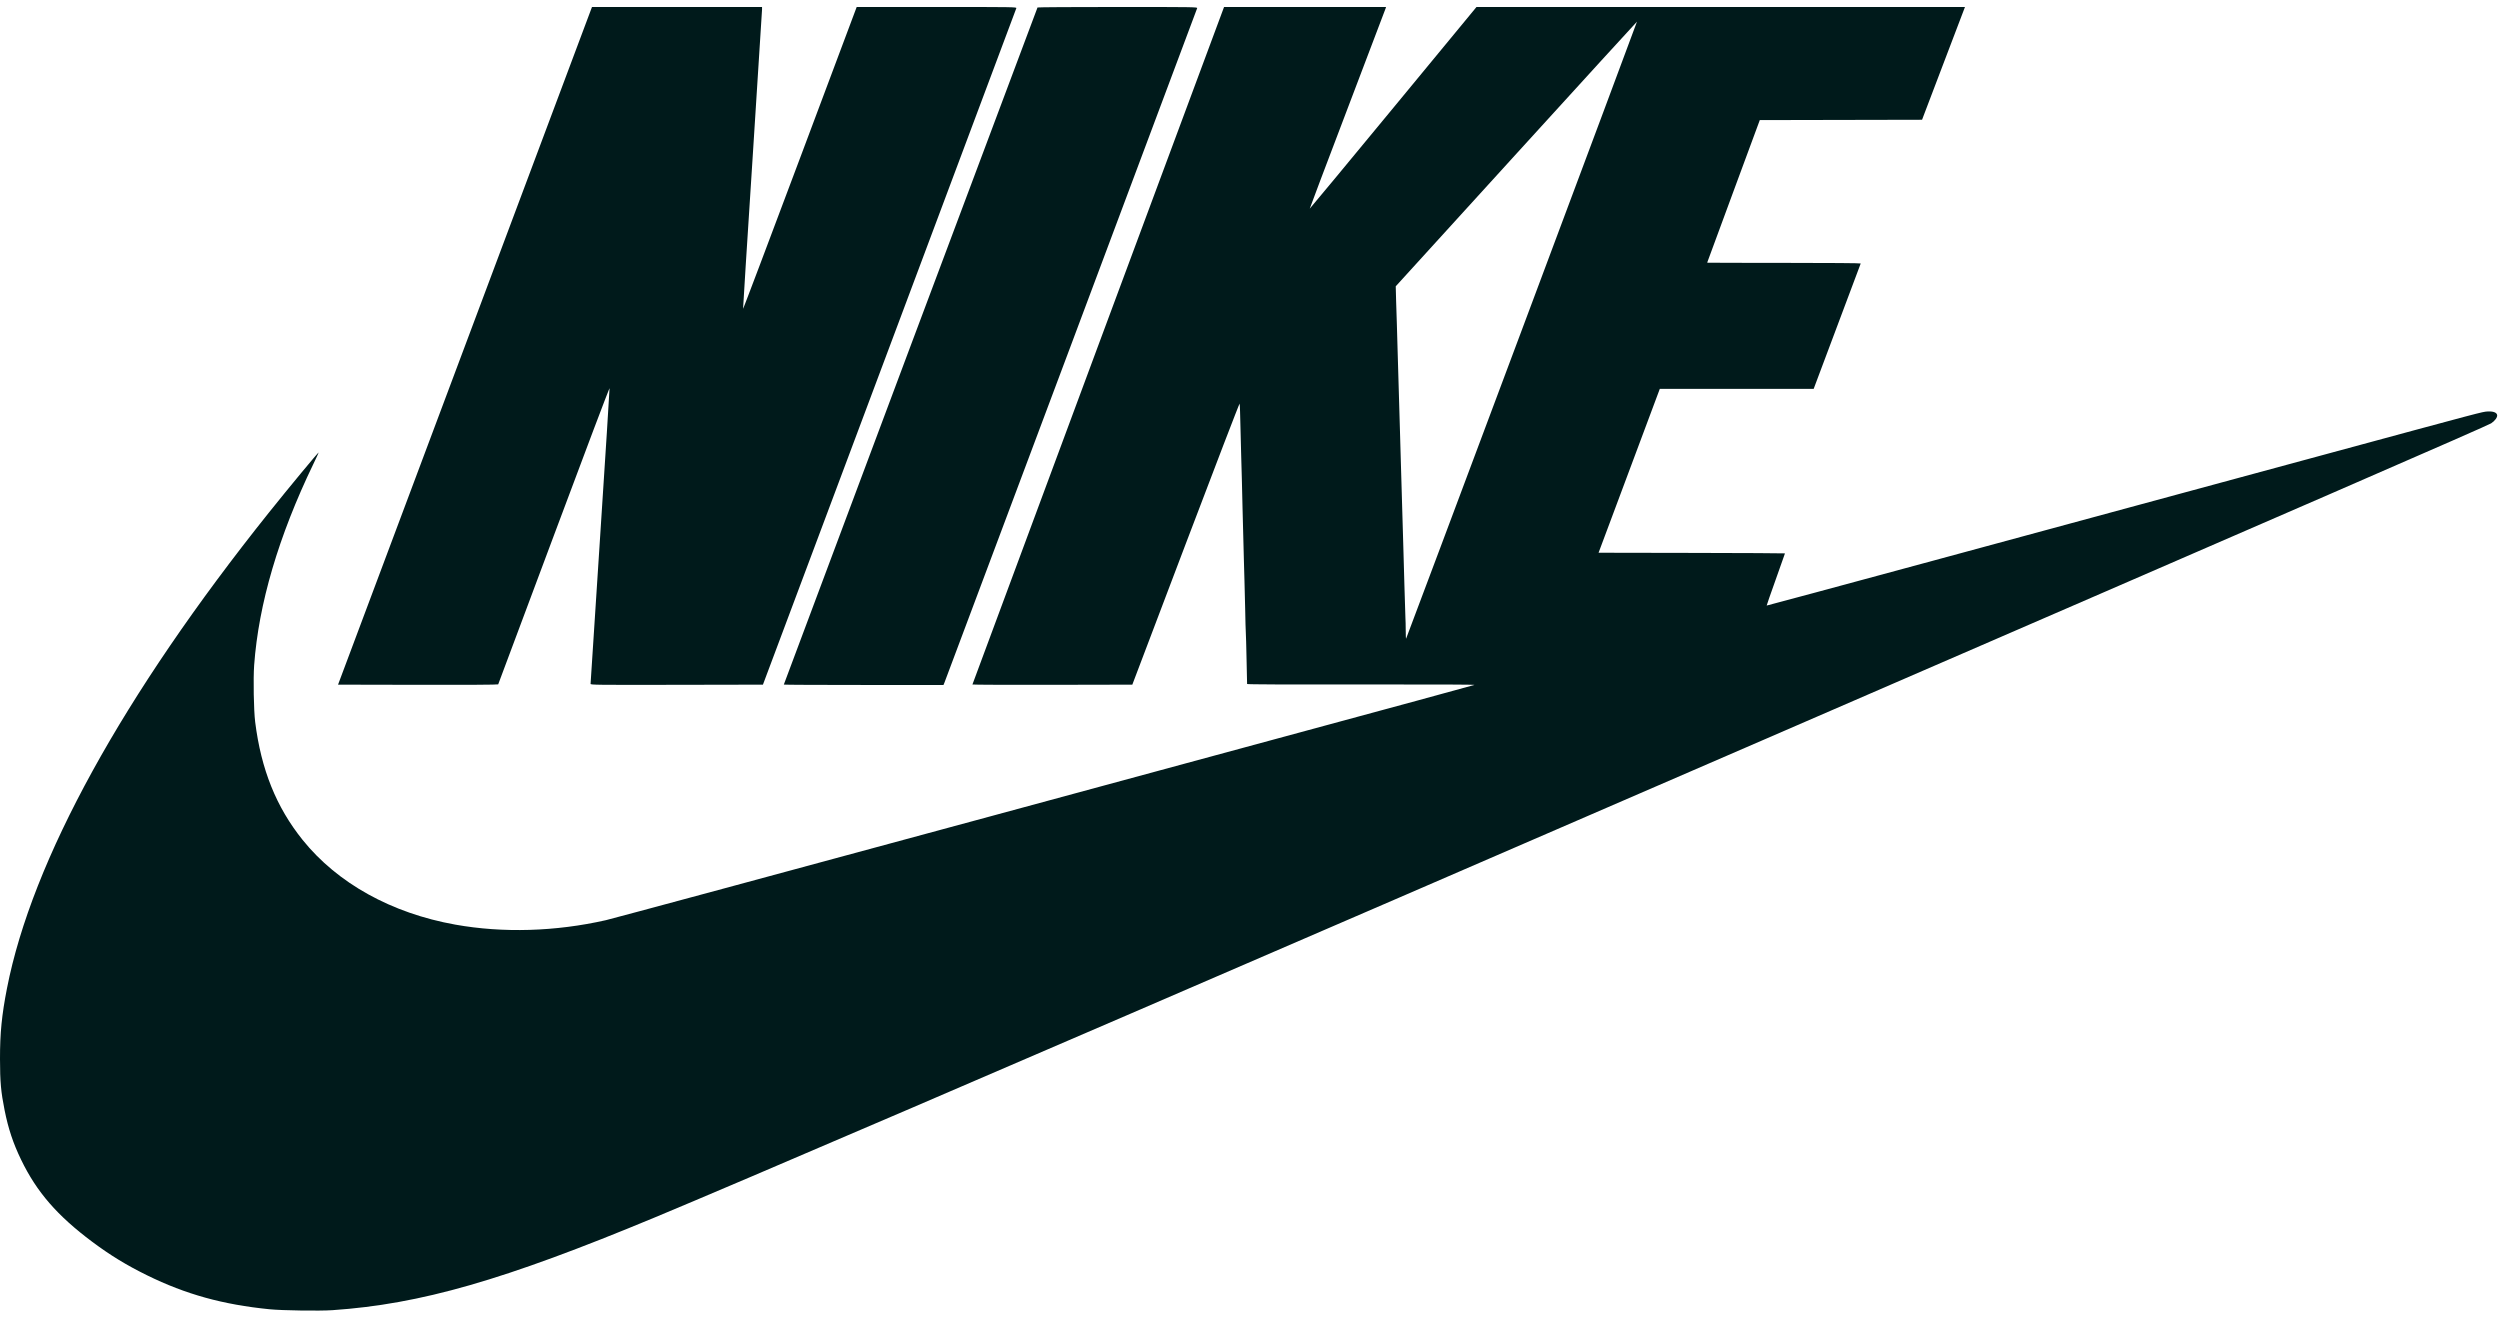 <?xml version="1.0" encoding="UTF-8"?> <svg xmlns="http://www.w3.org/2000/svg" width="179" height="95" viewBox="0 0 179 95" fill="none"> <g clip-path="url(#clip0_40_143)"> <path fill-rule="evenodd" clip-rule="evenodd" d="M42.311 0.701C42.27 0.811 38.178 11.728 33.22 24.961L24.204 49.021L29.924 49.033C33.466 49.04 35.654 49.028 35.671 49C35.685 48.976 37.482 44.171 39.664 38.323C41.846 32.475 43.636 27.741 43.644 27.802C43.651 27.863 43.348 32.631 42.971 38.398C42.593 44.165 42.285 48.92 42.285 48.964C42.285 49.04 42.665 49.044 48.455 49.033L54.626 49.021L63.684 24.847C68.665 11.552 72.754 0.635 72.769 0.587C72.796 0.503 72.612 0.5 67.068 0.5L61.339 0.5L57.278 11.333C55.044 17.291 53.211 22.141 53.204 22.111C53.197 22.081 53.499 17.291 53.877 11.467C54.254 5.642 54.562 0.792 54.562 0.688V0.5H48.475H42.387L42.311 0.701ZM74.286 0.535C74.254 0.589 56.121 48.985 56.121 49.017C56.121 49.032 58.693 49.044 61.837 49.044H67.553L67.617 48.891C67.716 48.653 85.693 0.676 85.718 0.583C85.739 0.504 85.445 0.5 80.024 0.5C76.879 0.5 74.297 0.516 74.286 0.535ZM78.634 24.738C73.68 38.068 69.626 48.99 69.626 49.01C69.626 49.029 72.202 49.039 75.35 49.033L81.074 49.021L84.901 38.932C87.006 33.384 88.741 28.868 88.757 28.898C88.774 28.927 88.801 29.706 88.818 30.628C88.835 31.55 88.858 32.464 88.87 32.658C88.881 32.853 88.902 33.586 88.916 34.288C88.93 34.989 88.951 35.903 88.964 36.318C89.003 37.62 89.033 38.779 89.059 39.978C89.072 40.614 89.093 41.358 89.105 41.631C89.117 41.903 89.139 42.785 89.154 43.59C89.168 44.395 89.189 45.16 89.2 45.29C89.211 45.42 89.235 46.291 89.254 47.226C89.274 48.161 89.29 48.948 89.292 48.974C89.294 49.005 92.05 49.017 97.488 49.009C102.782 49.001 105.639 49.013 105.563 49.042C105.498 49.067 103.681 49.565 101.525 50.149C99.369 50.733 85.567 54.475 70.854 58.466C56.141 62.457 43.778 65.795 43.381 65.885C39.776 66.702 36.009 66.813 32.604 66.204C28.028 65.386 24.16 63.239 21.666 60.136C19.779 57.787 18.694 55.087 18.27 51.689C18.167 50.869 18.127 48.592 18.198 47.621C18.517 43.242 19.941 38.402 22.433 33.229C22.651 32.777 22.824 32.402 22.818 32.395C22.79 32.369 20.65 34.955 19.258 36.696C8.799 49.778 2.292 61.596 0.499 70.767C0.127 72.671 -0.003 73.979 3.96969e-05 75.819C0.002 77.457 0.067 78.178 0.327 79.479C0.595 80.821 0.94 81.857 1.515 83.044C2.628 85.346 4.101 87.044 6.608 88.916C7.9 89.88 9.052 90.584 10.528 91.31C13.3 92.674 15.959 93.411 19.311 93.744C20.203 93.833 22.888 93.872 23.797 93.809C30.128 93.375 36.051 91.672 46.865 87.176C52.89 84.671 72.259 76.35 100.203 64.26C111.632 59.315 114.272 58.172 126.482 52.88C165.078 36.151 178.1 30.487 178.366 30.311C178.639 30.131 178.819 29.883 178.796 29.72C178.769 29.534 178.507 29.437 178.096 29.463C177.729 29.486 177.84 29.456 166.574 32.51C163.989 33.211 159.283 34.486 156.114 35.345C152.945 36.204 144.988 38.361 138.431 40.14C131.873 41.918 126.502 43.366 126.494 43.358C126.486 43.35 126.778 42.511 127.142 41.494C127.506 40.476 127.804 39.634 127.804 39.622C127.804 39.61 124.801 39.595 121.13 39.588L114.457 39.576L115.243 37.475C115.675 36.319 116.662 33.679 117.435 31.608L118.842 27.842H124.351H129.859L131.535 23.374C132.457 20.917 133.218 18.888 133.227 18.865C133.236 18.84 130.977 18.822 127.737 18.822C124.709 18.822 122.232 18.816 122.232 18.809C122.232 18.801 123.08 16.501 124.117 13.697L126.001 8.599L131.81 8.587L137.62 8.575L137.713 8.327C137.764 8.191 138.405 6.507 139.137 4.585C139.87 2.663 140.519 0.957 140.58 0.795L140.692 0.5H123.204H105.717L99.756 7.728C96.477 11.703 93.787 14.948 93.778 14.94C93.77 14.931 94.981 11.727 96.469 7.818C97.957 3.91 99.19 0.665 99.208 0.606L99.241 0.5L93.441 0.5L87.642 0.501L78.634 24.738ZM108.96 23.636C104.417 35.775 100.689 45.717 100.676 45.73C100.662 45.744 100.651 45.48 100.65 45.145C100.649 44.809 100.639 44.386 100.627 44.204C100.615 44.022 100.584 43.002 100.557 41.938C100.531 40.873 100.499 39.757 100.487 39.458C100.474 39.16 100.453 38.416 100.439 37.806C100.425 37.195 100.404 36.473 100.392 36.2C100.38 35.927 100.358 35.184 100.344 34.547C100.33 33.911 100.309 33.188 100.297 32.942C100.285 32.695 100.264 31.951 100.25 31.289C100.236 30.627 100.215 29.904 100.203 29.683C100.191 29.463 100.17 28.74 100.156 28.078C100.142 27.416 100.12 26.672 100.108 26.425C100.096 26.178 100.075 25.456 100.061 24.819C100.047 24.183 100.026 23.439 100.014 23.167C100.002 22.894 99.979 22.182 99.963 21.585L99.935 20.499L108.564 11.018C113.311 5.804 117.2 1.544 117.207 1.551C117.215 1.559 113.504 11.497 108.96 23.636Z" fill="#001A1B"></path> </g> <defs> <clipPath id="clip0_40_143"> <rect width="179" height="94" fill="white" transform="translate(0 0.5)"></rect> </clipPath> </defs> </svg> 